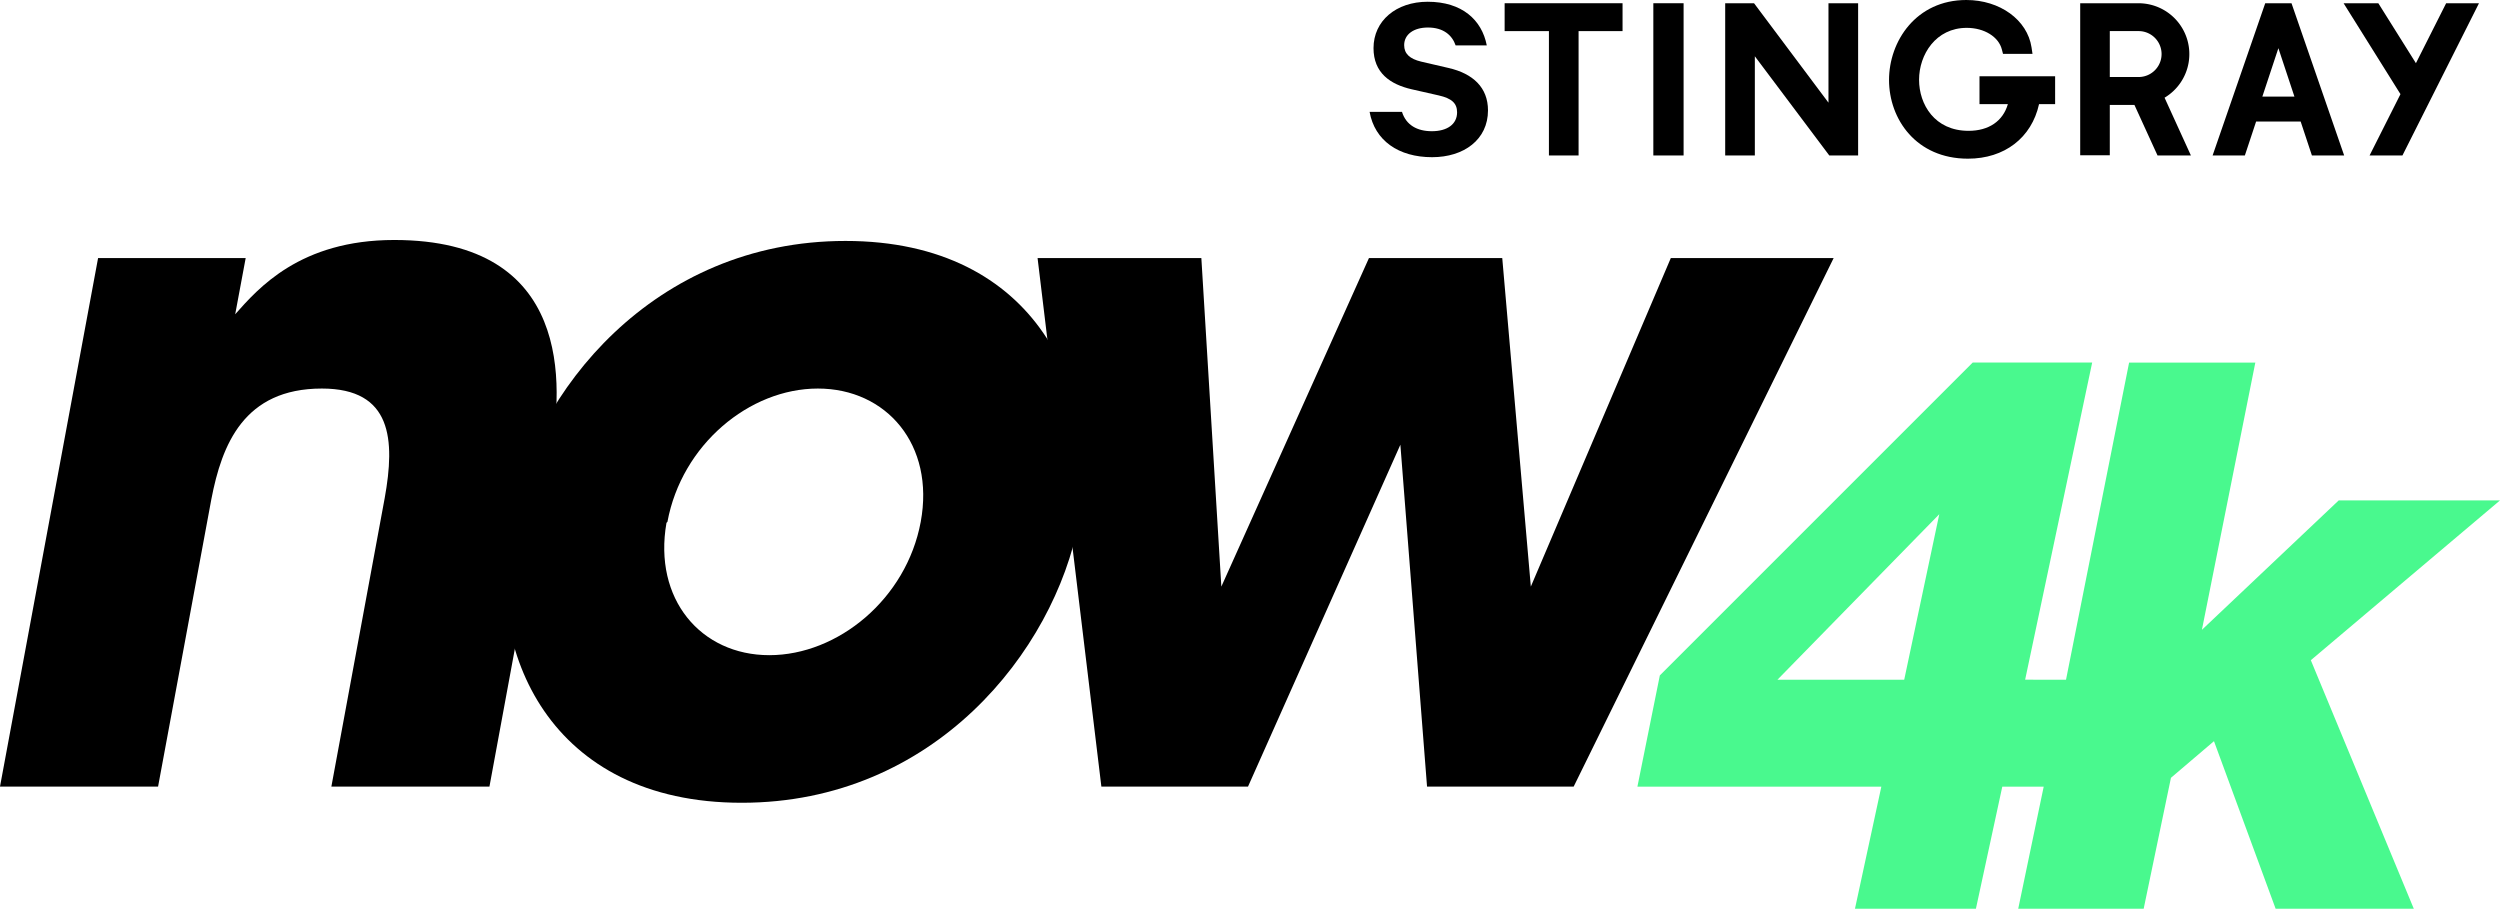 <?xml version="1.0" encoding="utf-8"?><svg xmlns="http://www.w3.org/2000/svg" width="1000" height="363.481"><polygon points="601.853 12.443 619.568 12.443 619.568 62.187 631.432 62.187 631.432 12.443 649.018 12.443 649.018 1.294 601.853 1.294 601.853 12.443"/><rect x="661.334" y="1.294" width="12.103" height="60.893"/><polygon points="731.389 41.068 701.614 1.294 690.077 1.294 690.077 62.187 701.937 62.187 701.937 22.511 731.718 62.187 743.249 62.187 743.249 1.294 731.389 1.294 731.389 41.068"/><path d="M791.798,41.657h11.348c-1.968,6.801-7.646,10.675-15.722,10.675-13.602,0-19.797-10.59-19.797-20.423,0-10.068,6.683-20.766,19.076-20.766,6.989,0,12.771,3.57,14.051,8.678l.446,1.717h11.797l-.39-2.613C810.939,7.958,799.972,0,786.538,0,766.452,0,755.612,16.479,755.612,31.988c0,15.649,10.84,31.485,31.567,31.485,14.613,0,25.456-8.339,28.437-21.815h6.433V30.517H791.798Z"/><polygon points="978.458 1.297 966.369 25.276 951.329 1.297 937.441 1.297 960.188 37.66 947.829 62.187 960.974 62.187 991.592 1.297 978.458 1.297"/><path d="M865.825,39.083A20.327,20.327,0,0,0,855.594,1.3H832.08V62.103h11.837V41.972h9.855L863.012,62.19h13.352Zm-10.245-8.277H843.917V12.437H855.476a9.185,9.185,0,0,1,.104,18.369Z"/><path d="M916.779,1.811l-.177-.511h-10.512L885.041,62.19h12.903l4.505-13.586h17.813l4.505,13.586h12.898ZM904.942,38.632l6.411-19.359,6.417,19.359Z"/><path d="M579.409,27.188l-10.975-2.549c-4.522-1.081-6.767-3.135-6.767-6.577,0-4.314,3.823-7.054,9.504-7.054,6.271,0,9.706,3.133,11.082,7.158h12.46C592.745,7.96,584.804.702,571.07.702c-12.654,0-21.664,7.654-21.664,18.543,0,9.897,6.664,14.503,15.292,16.474l10.787,2.448c5.207,1.182,7.349,3.135,7.349,6.765,0,4.811-4.022,7.551-10.088,7.551-5.886,0-10.304-2.45-11.952-7.741h-12.959c2.055,11.475,11.57,18.135,24.998,18.135,12.755,0,22.363-7.056,22.363-18.733C595.195,35.03,589.217,29.433,579.409,27.188Z"/><path d="M39.232,103.235H98.27l-4.191,22.471c9.144-10.283,25.901-29.709,63.609-29.709,71.229,0,67.8,57.896,62.468,86.463L195.779,314.631H132.55l21.331-115.41c4.191-23.235,3.047-43.804-25.139-43.804-31.232,0-39.993,22.473-44.184,44.184l-21.327,115.029H0Z"/><path d="M203.743,208.361C213.266,156.941,261.259,96.378,338.199,96.378c76.944,0,102.844,60.562,93.321,112.363C421.615,260.545,373.622,321.107,296.682,321.107s-102.841-60.562-92.939-112.365Zm62.847.762c-5.332,30.472,13.714,52.945,41.138,52.945s54.848-22.473,60.562-53.326c5.714-30.851-13.71-53.324-41.138-53.324-27.424,0-54.465,22.473-60.18,53.324Z"/><path d="M415.029,103.235h65.511l7.999,131.407,59.039-131.407h53.324l11.429,131.407,55.992-131.407H733.456L629.471,314.631H570.815l-10.667-136.74-60.941,136.74H440.547Z"/><path d="M1000,200.159H935.485l-54.72,51.768,21.365-106.887H851.641l-25.233,126.84H810.053L836.873,145.014H789.092l-124.355,124.355-.804.803-8.969,44.489H752.535L741.99,363.481h48.376l10.549-48.821h16.565l-10.189,48.821H857.471l10.909-52.36,17.211-14.655,24.66,67.015h55.263L924.33,264.085ZM710.987,271.881l64.725-66.199-14.027,66.199Z" fill="#49f98e"/></svg>
